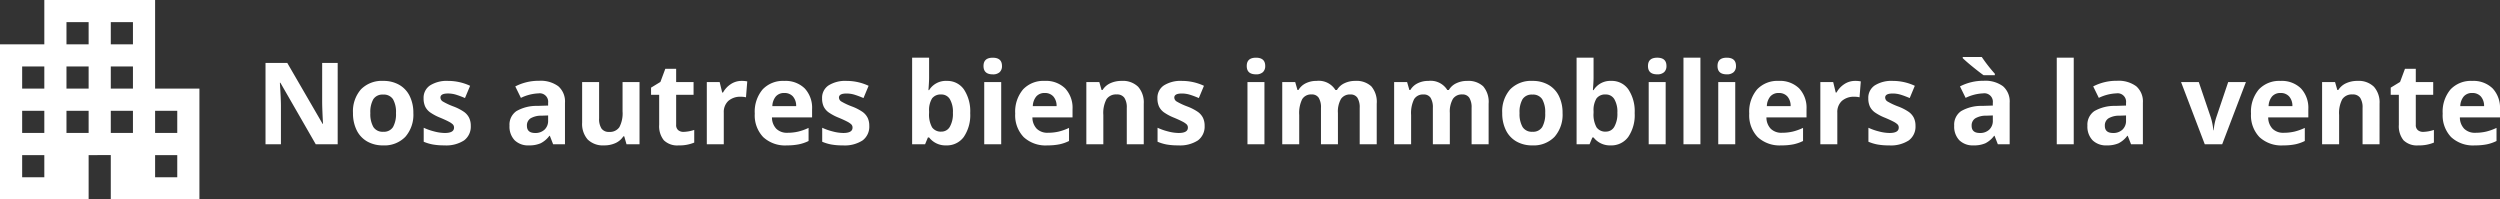 <svg xmlns="http://www.w3.org/2000/svg" width="394.902" height="31.504" viewBox="0 0 394.902 31.504">
  <rect x="0" y="0" width="394.902" height="31.504" fill="#333333" stroke="none"/>
  <g id="bt_biensimmobilier" transform="translate(-1495 343)">
    <path id="apartment_24dp_5F6368_FILL0_wght400_GRAD0_opsz24" d="M120-808.5V-833h7v-7h17.5v14h7v17.5h-14v-7H134v7Zm3.5-3.5H127v-3.5h-3.5Zm0-7H127v-3.5h-3.5Zm0-7H127v-3.5h-3.5Zm7,7H134v-3.5h-3.5Zm0-7H134v-3.5h-3.5Zm0-7H134v-3.5h-3.5Zm7,14H141v-3.5h-3.5Zm0-7H141v-3.5h-3.5Zm0-7H141v-3.5h-3.5Zm7,21H148v-3.5h-3.5Zm0-7H148v-3.5h-3.5Z" transform="translate(1375 497)" fill="#fff"/>
    <path id="Tracé_1480" data-name="Tracé 1480" d="M-164.659,0h-3.463l-5.59-9.721h-.079q.167,2.575.167,3.674V0h-2.435V-12.85h3.437l5.581,9.624h.062q-.132-2.5-.132-3.542V-12.85h2.452Zm5.159-4.931a4.124,4.124,0,0,0,.479,2.206,1.713,1.713,0,0,0,1.56.747,1.686,1.686,0,0,0,1.542-.743,4.183,4.183,0,0,0,.47-2.21,4.059,4.059,0,0,0-.475-2.188,1.716,1.716,0,0,0-1.556-.729,1.711,1.711,0,0,0-1.547.725A4.055,4.055,0,0,0-159.5-4.931Zm6.794,0a5.28,5.28,0,0,1-1.266,3.753A4.589,4.589,0,0,1-157.5.176a4.93,4.93,0,0,1-2.5-.62,4.123,4.123,0,0,1-1.661-1.78,5.981,5.981,0,0,1-.58-2.707,5.251,5.251,0,0,1,1.257-3.744,4.616,4.616,0,0,1,3.533-1.336,4.958,4.958,0,0,1,2.5.615,4.106,4.106,0,0,1,1.661,1.767A5.925,5.925,0,0,1-152.706-4.931Zm9.07,2.013a2.705,2.705,0,0,1-1.05,2.3,5.19,5.19,0,0,1-3.142.791,9.869,9.869,0,0,1-1.828-.145A6.915,6.915,0,0,1-151.071-.4V-2.61a9.345,9.345,0,0,0,1.683.589,6.815,6.815,0,0,0,1.648.237q1.459,0,1.459-.844a.7.7,0,0,0-.193-.514,2.8,2.8,0,0,0-.668-.448q-.475-.25-1.266-.584a7.951,7.951,0,0,1-1.666-.879,2.474,2.474,0,0,1-.773-.927,3.061,3.061,0,0,1-.242-1.288,2.334,2.334,0,0,1,1.015-2.026,4.945,4.945,0,0,1,2.878-.716,8.17,8.17,0,0,1,3.454.773l-.809,1.934q-.738-.316-1.38-.519a4.333,4.333,0,0,0-1.31-.2q-1.187,0-1.187.642a.754.754,0,0,0,.382.624,10.4,10.4,0,0,0,1.674.782,7.778,7.778,0,0,1,1.688.87,2.573,2.573,0,0,1,.791.932A2.863,2.863,0,0,1-143.635-2.918ZM-130.627,0l-.519-1.336h-.07a3.959,3.959,0,0,1-1.393,1.182,4.5,4.5,0,0,1-1.868.33,3.02,3.02,0,0,1-2.228-.809,3.105,3.105,0,0,1-.813-2.3,2.593,2.593,0,0,1,1.094-2.307,6.341,6.341,0,0,1,3.3-.822l1.705-.053v-.431a1.336,1.336,0,0,0-1.529-1.494,6.969,6.969,0,0,0-2.769.712l-.888-1.811a7.988,7.988,0,0,1,3.762-.888,4.686,4.686,0,0,1,3.032.861,3.183,3.183,0,0,1,1.055,2.619V0Zm-.791-4.553-1.037.035a3.321,3.321,0,0,0-1.74.422,1.325,1.325,0,0,0-.571,1.178q0,1.134,1.3,1.134a2.06,2.06,0,0,0,1.49-.536,1.883,1.883,0,0,0,.558-1.424ZM-119.035,0l-.36-1.257h-.141A2.828,2.828,0,0,1-120.757-.2a4.171,4.171,0,0,1-1.8.374,3.431,3.431,0,0,1-2.61-.927,3.731,3.731,0,0,1-.879-2.667V-9.826h2.681v5.739a2.757,2.757,0,0,0,.378,1.6,1.375,1.375,0,0,0,1.2.532,1.81,1.81,0,0,0,1.626-.751,4.661,4.661,0,0,0,.5-2.492V-9.826h2.681V0Zm9.009-1.96a5.811,5.811,0,0,0,1.688-.308v2A6.017,6.017,0,0,1-110.8.176a3.012,3.012,0,0,1-2.342-.813,3.539,3.539,0,0,1-.734-2.439V-7.813h-1.283V-8.947l1.477-.9.773-2.074h1.714v2.092h2.751v2.013h-2.751v4.737a1.046,1.046,0,0,0,.321.844A1.266,1.266,0,0,0-110.026-1.96Zm9.158-8.051a4.323,4.323,0,0,1,.905.079l-.2,2.514a3.071,3.071,0,0,0-.791-.088,2.843,2.843,0,0,0-2,.659A2.383,2.383,0,0,0-103.671-5V0h-2.681V-9.826h2.03l.4,1.652h.132a3.694,3.694,0,0,1,1.235-1.332A3.045,3.045,0,0,1-100.868-10.011ZM-94.109-8.1a1.7,1.7,0,0,0-1.336.541A2.5,2.5,0,0,0-96-6.029h3.762a2.235,2.235,0,0,0-.519-1.534A1.756,1.756,0,0,0-94.109-8.1Zm.378,8.279a5.072,5.072,0,0,1-3.709-1.31,4.959,4.959,0,0,1-1.336-3.709,5.454,5.454,0,0,1,1.235-3.819,4.4,4.4,0,0,1,3.415-1.349,4.328,4.328,0,0,1,3.243,1.187,4.489,4.489,0,0,1,1.16,3.278v1.3H-96.06a2.58,2.58,0,0,0,.677,1.784,2.381,2.381,0,0,0,1.775.642A7.37,7.37,0,0,0-91.929-2a8.4,8.4,0,0,0,1.652-.589V-.519A6.294,6.294,0,0,1-91.78,0,9.476,9.476,0,0,1-93.731.176Zm13.043-3.094a2.705,2.705,0,0,1-1.05,2.3A5.19,5.19,0,0,1-84.88.176,9.869,9.869,0,0,1-86.708.031,6.915,6.915,0,0,1-88.124-.4V-2.61a9.345,9.345,0,0,0,1.683.589,6.815,6.815,0,0,0,1.648.237q1.459,0,1.459-.844a.7.7,0,0,0-.193-.514,2.8,2.8,0,0,0-.668-.448q-.475-.25-1.266-.584a7.951,7.951,0,0,1-1.666-.879,2.474,2.474,0,0,1-.773-.927,3.061,3.061,0,0,1-.242-1.288,2.334,2.334,0,0,1,1.015-2.026,4.945,4.945,0,0,1,2.878-.716,8.17,8.17,0,0,1,3.454.773L-81.6-7.3q-.738-.316-1.38-.519a4.333,4.333,0,0,0-1.31-.2q-1.187,0-1.187.642a.754.754,0,0,0,.382.624,10.4,10.4,0,0,0,1.674.782,7.778,7.778,0,0,1,1.688.87,2.573,2.573,0,0,1,.791.932A2.863,2.863,0,0,1-80.688-2.918Zm12.234-7.093a3.178,3.178,0,0,1,2.725,1.358,6.231,6.231,0,0,1,.984,3.722A6.121,6.121,0,0,1-65.76-1.16,3.286,3.286,0,0,1-68.524.176,3.259,3.259,0,0,1-71.24-1.081h-.185L-71.873,0H-73.92V-13.676h2.681v3.182q0,.606-.105,1.942h.105A3.1,3.1,0,0,1-68.454-10.011Zm-.861,2.145a1.693,1.693,0,0,0-1.45.611,3.507,3.507,0,0,0-.475,2.017v.29a4.14,4.14,0,0,0,.47,2.268A1.678,1.678,0,0,0-69.28-2a1.5,1.5,0,0,0,1.314-.76,4.115,4.115,0,0,0,.488-2.21,3.9,3.9,0,0,0-.492-2.175A1.543,1.543,0,0,0-69.315-7.866Zm6.671-4.5q0-1.31,1.459-1.31t1.459,1.31a1.277,1.277,0,0,1-.365.971,1.533,1.533,0,0,1-1.094.347Q-62.644-11.048-62.644-12.366ZM-59.849,0H-62.53V-9.826h2.681Zm6.882-8.1a1.7,1.7,0,0,0-1.336.541,2.5,2.5,0,0,0-.554,1.534H-51.1a2.235,2.235,0,0,0-.519-1.534A1.756,1.756,0,0,0-52.967-8.1Zm.378,8.279A5.072,5.072,0,0,1-56.3-1.134a4.959,4.959,0,0,1-1.336-3.709A5.454,5.454,0,0,1-56.4-8.662a4.4,4.4,0,0,1,3.415-1.349,4.328,4.328,0,0,1,3.243,1.187,4.489,4.489,0,0,1,1.16,3.278v1.3h-6.337a2.58,2.58,0,0,0,.677,1.784,2.381,2.381,0,0,0,1.775.642A7.37,7.37,0,0,0-50.788-2a8.4,8.4,0,0,0,1.652-.589V-.519a6.294,6.294,0,0,1-1.5.523A9.476,9.476,0,0,1-52.589.176ZM-37.332,0h-2.681V-5.739a2.757,2.757,0,0,0-.378-1.6,1.375,1.375,0,0,0-1.2-.532,1.81,1.81,0,0,0-1.626.751,4.661,4.661,0,0,0-.5,2.492V0H-46.4V-9.826h2.048l.36,1.257h.149a2.833,2.833,0,0,1,1.235-1.077,4.2,4.2,0,0,1,1.789-.365,3.436,3.436,0,0,1,2.6.927,3.721,3.721,0,0,1,.888,2.676Zm9.615-2.918a2.705,2.705,0,0,1-1.05,2.3,5.19,5.19,0,0,1-3.142.791A9.869,9.869,0,0,1-33.737.031,6.915,6.915,0,0,1-35.152-.4V-2.61a9.345,9.345,0,0,0,1.683.589,6.815,6.815,0,0,0,1.648.237q1.459,0,1.459-.844a.7.7,0,0,0-.193-.514,2.8,2.8,0,0,0-.668-.448q-.475-.25-1.266-.584a7.951,7.951,0,0,1-1.666-.879,2.474,2.474,0,0,1-.773-.927,3.061,3.061,0,0,1-.242-1.288,2.334,2.334,0,0,1,1.015-2.026,4.945,4.945,0,0,1,2.878-.716,8.17,8.17,0,0,1,3.454.773L-28.63-7.3q-.738-.316-1.38-.519a4.333,4.333,0,0,0-1.31-.2q-1.187,0-1.187.642a.754.754,0,0,0,.382.624,10.4,10.4,0,0,0,1.674.782,7.778,7.778,0,0,1,1.688.87,2.573,2.573,0,0,1,.791.932A2.863,2.863,0,0,1-27.716-2.918Zm6.653-9.448q0-1.31,1.459-1.31t1.459,1.31a1.277,1.277,0,0,1-.365.971,1.533,1.533,0,0,1-1.094.347Q-21.063-11.048-21.063-12.366ZM-18.268,0h-2.681V-9.826h2.681Zm11.61,0H-9.338V-5.739a2.891,2.891,0,0,0-.356-1.6,1.252,1.252,0,0,0-1.121-.532,1.623,1.623,0,0,0-1.494.756,4.958,4.958,0,0,0-.466,2.487V0h-2.681V-9.826h2.048l.36,1.257h.149a2.724,2.724,0,0,1,1.143-1.059,3.71,3.71,0,0,1,1.714-.382A3.087,3.087,0,0,1-7.053-8.569h.237A2.655,2.655,0,0,1-5.651-9.633a3.884,3.884,0,0,1,1.736-.378,3.426,3.426,0,0,1,2.527.857A3.763,3.763,0,0,1-.532-6.407V0H-3.221V-5.739a2.891,2.891,0,0,0-.356-1.6A1.252,1.252,0,0,0-4.7-7.866a1.672,1.672,0,0,0-1.472.7,3.99,3.99,0,0,0-.488,2.232ZM11.017,0H8.336V-5.739a2.891,2.891,0,0,0-.356-1.6A1.252,1.252,0,0,0,6.86-7.866a1.623,1.623,0,0,0-1.494.756A4.958,4.958,0,0,0,4.9-4.623V0H2.219V-9.826H4.267l.36,1.257h.149A2.724,2.724,0,0,1,5.919-9.628a3.71,3.71,0,0,1,1.714-.382,3.087,3.087,0,0,1,2.988,1.441h.237a2.655,2.655,0,0,1,1.165-1.063,3.884,3.884,0,0,1,1.736-.378,3.426,3.426,0,0,1,2.527.857,3.763,3.763,0,0,1,.857,2.747V0H14.454V-5.739a2.891,2.891,0,0,0-.356-1.6,1.252,1.252,0,0,0-1.121-.532,1.672,1.672,0,0,0-1.472.7,3.99,3.99,0,0,0-.488,2.232ZM22.03-4.931a4.124,4.124,0,0,0,.479,2.206,1.713,1.713,0,0,0,1.56.747,1.686,1.686,0,0,0,1.542-.743,4.183,4.183,0,0,0,.47-2.21,4.059,4.059,0,0,0-.475-2.188,1.716,1.716,0,0,0-1.556-.729,1.711,1.711,0,0,0-1.547.725A4.055,4.055,0,0,0,22.03-4.931Zm6.794,0a5.28,5.28,0,0,1-1.266,3.753A4.589,4.589,0,0,1,24.034.176a4.93,4.93,0,0,1-2.5-.62,4.123,4.123,0,0,1-1.661-1.78,5.981,5.981,0,0,1-.58-2.707,5.251,5.251,0,0,1,1.257-3.744,4.616,4.616,0,0,1,3.533-1.336,4.958,4.958,0,0,1,2.5.615,4.106,4.106,0,0,1,1.661,1.767A5.925,5.925,0,0,1,28.824-4.931Zm7.682-5.08A3.178,3.178,0,0,1,39.23-8.653a6.231,6.231,0,0,1,.984,3.722A6.121,6.121,0,0,1,39.2-1.16,3.286,3.286,0,0,1,36.435.176a3.259,3.259,0,0,1-2.716-1.257h-.185L33.086,0H31.039V-13.676h2.681v3.182q0,.606-.105,1.942h.105A3.1,3.1,0,0,1,36.505-10.011Zm-.861,2.145a1.693,1.693,0,0,0-1.45.611,3.507,3.507,0,0,0-.475,2.017v.29a4.14,4.14,0,0,0,.47,2.268A1.678,1.678,0,0,0,35.679-2a1.5,1.5,0,0,0,1.314-.76,4.115,4.115,0,0,0,.488-2.21,3.9,3.9,0,0,0-.492-2.175A1.543,1.543,0,0,0,35.644-7.866Zm6.671-4.5q0-1.31,1.459-1.31t1.459,1.31a1.277,1.277,0,0,1-.365.971,1.533,1.533,0,0,1-1.094.347Q42.315-11.048,42.315-12.366ZM45.11,0H42.429V-9.826H45.11ZM50.6,0H47.922V-13.676H50.6Zm2.7-12.366q0-1.31,1.459-1.31t1.459,1.31a1.277,1.277,0,0,1-.365.971,1.533,1.533,0,0,1-1.094.347Q53.3-11.048,53.3-12.366ZM56.1,0H53.416V-9.826H56.1Zm6.882-8.1a1.7,1.7,0,0,0-1.336.541,2.5,2.5,0,0,0-.554,1.534H64.85a2.235,2.235,0,0,0-.519-1.534A1.756,1.756,0,0,0,62.978-8.1ZM63.356.176a5.072,5.072,0,0,1-3.709-1.31,4.959,4.959,0,0,1-1.336-3.709,5.454,5.454,0,0,1,1.235-3.819,4.4,4.4,0,0,1,3.415-1.349A4.328,4.328,0,0,1,66.2-8.824a4.489,4.489,0,0,1,1.16,3.278v1.3H61.027A2.58,2.58,0,0,0,61.7-2.461a2.381,2.381,0,0,0,1.775.642A7.37,7.37,0,0,0,65.158-2a8.4,8.4,0,0,0,1.652-.589V-.519a6.294,6.294,0,0,1-1.5.523A9.476,9.476,0,0,1,63.356.176ZM75.028-10.011a4.323,4.323,0,0,1,.905.079l-.2,2.514a3.071,3.071,0,0,0-.791-.088,2.843,2.843,0,0,0-2,.659A2.383,2.383,0,0,0,72.224-5V0H69.543V-9.826h2.03l.4,1.652H72.1a3.694,3.694,0,0,1,1.235-1.332A3.045,3.045,0,0,1,75.028-10.011Zm9.545,7.093a2.705,2.705,0,0,1-1.05,2.3A5.19,5.19,0,0,1,80.38.176,9.869,9.869,0,0,1,78.552.031,6.915,6.915,0,0,1,77.137-.4V-2.61a9.345,9.345,0,0,0,1.683.589,6.815,6.815,0,0,0,1.648.237q1.459,0,1.459-.844a.7.7,0,0,0-.193-.514,2.8,2.8,0,0,0-.668-.448q-.475-.25-1.266-.584a7.951,7.951,0,0,1-1.666-.879,2.474,2.474,0,0,1-.773-.927,3.061,3.061,0,0,1-.242-1.288,2.334,2.334,0,0,1,1.015-2.026,4.945,4.945,0,0,1,2.878-.716,8.17,8.17,0,0,1,3.454.773L83.659-7.3q-.738-.316-1.38-.519a4.333,4.333,0,0,0-1.31-.2q-1.187,0-1.187.642a.754.754,0,0,0,.382.624,10.4,10.4,0,0,0,1.674.782,7.778,7.778,0,0,1,1.688.87,2.573,2.573,0,0,1,.791.932A2.863,2.863,0,0,1,84.573-2.918ZM97.581,0l-.519-1.336h-.07A3.959,3.959,0,0,1,95.6-.154a4.5,4.5,0,0,1-1.868.33A3.02,3.02,0,0,1,91.5-.633a3.105,3.105,0,0,1-.813-2.3,2.593,2.593,0,0,1,1.094-2.307,6.341,6.341,0,0,1,3.3-.822l1.705-.053v-.431A1.336,1.336,0,0,0,95.26-8.042a6.969,6.969,0,0,0-2.769.712L91.6-9.141a7.988,7.988,0,0,1,3.762-.888,4.686,4.686,0,0,1,3.032.861,3.183,3.183,0,0,1,1.055,2.619V0ZM96.79-4.553l-1.037.035a3.321,3.321,0,0,0-1.74.422,1.325,1.325,0,0,0-.571,1.178q0,1.134,1.3,1.134a2.06,2.06,0,0,0,1.49-.536,1.883,1.883,0,0,0,.558-1.424Zm-1.459-6.354q-.554-.387-1.626-1.252t-1.67-1.446v-.185h3.006a24.745,24.745,0,0,0,2.065,2.646v.237ZM109.569,0h-2.681V-13.676h2.681Zm9.053,0L118.1-1.336h-.07A3.959,3.959,0,0,1,116.64-.154a4.5,4.5,0,0,1-1.868.33,3.02,3.02,0,0,1-2.228-.809,3.105,3.105,0,0,1-.813-2.3,2.593,2.593,0,0,1,1.094-2.307,6.341,6.341,0,0,1,3.3-.822l1.705-.053v-.431A1.336,1.336,0,0,0,116.3-8.042a6.969,6.969,0,0,0-2.769.712l-.888-1.811a7.988,7.988,0,0,1,3.762-.888,4.686,4.686,0,0,1,3.032.861,3.183,3.183,0,0,1,1.055,2.619V0Zm-.791-4.553-1.037.035a3.321,3.321,0,0,0-1.74.422,1.325,1.325,0,0,0-.571,1.178q0,1.134,1.3,1.134a2.06,2.06,0,0,0,1.49-.536,1.883,1.883,0,0,0,.558-1.424ZM130.267,0l-3.744-9.826h2.8l1.9,5.6a9.99,9.99,0,0,1,.4,2.013h.053a8.752,8.752,0,0,1,.4-2.013l1.89-5.6h2.8L133.018,0Zm11.971-8.1a1.7,1.7,0,0,0-1.336.541,2.5,2.5,0,0,0-.554,1.534h3.762a2.235,2.235,0,0,0-.519-1.534A1.756,1.756,0,0,0,142.238-8.1Zm.378,8.279a5.072,5.072,0,0,1-3.709-1.31,4.959,4.959,0,0,1-1.336-3.709,5.454,5.454,0,0,1,1.235-3.819,4.4,4.4,0,0,1,3.415-1.349,4.328,4.328,0,0,1,3.243,1.187,4.489,4.489,0,0,1,1.16,3.278v1.3h-6.337a2.58,2.58,0,0,0,.677,1.784,2.381,2.381,0,0,0,1.775.642A7.37,7.37,0,0,0,144.417-2a8.4,8.4,0,0,0,1.652-.589V-.519a6.294,6.294,0,0,1-1.5.523A9.476,9.476,0,0,1,142.616.176ZM157.874,0h-2.681V-5.739a2.757,2.757,0,0,0-.378-1.6,1.375,1.375,0,0,0-1.2-.532,1.81,1.81,0,0,0-1.626.751,4.661,4.661,0,0,0-.5,2.492V0H148.8V-9.826h2.048l.36,1.257h.149A2.833,2.833,0,0,1,152.6-9.646a4.2,4.2,0,0,1,1.789-.365,3.436,3.436,0,0,1,2.6.927,3.721,3.721,0,0,1,.888,2.676Zm6.9-1.96a5.811,5.811,0,0,0,1.688-.308v2A6.017,6.017,0,0,1,164,.176a3.012,3.012,0,0,1-2.342-.813,3.539,3.539,0,0,1-.734-2.439V-7.813H159.64V-8.947l1.477-.9.773-2.074H163.6v2.092h2.751v2.013H163.6v4.737a1.046,1.046,0,0,0,.321.844A1.266,1.266,0,0,0,164.773-1.96ZM172.516-8.1a1.7,1.7,0,0,0-1.336.541,2.5,2.5,0,0,0-.554,1.534h3.762a2.235,2.235,0,0,0-.519-1.534A1.756,1.756,0,0,0,172.516-8.1Zm.378,8.279a5.072,5.072,0,0,1-3.709-1.31,4.959,4.959,0,0,1-1.336-3.709,5.454,5.454,0,0,1,1.235-3.819,4.4,4.4,0,0,1,3.415-1.349,4.328,4.328,0,0,1,3.243,1.187,4.489,4.489,0,0,1,1.16,3.278v1.3h-6.337a2.58,2.58,0,0,0,.677,1.784,2.381,2.381,0,0,0,1.775.642A7.37,7.37,0,0,0,174.7-2a8.4,8.4,0,0,0,1.652-.589V-.519a6.294,6.294,0,0,1-1.5.523A9.476,9.476,0,0,1,172.894.176Z" transform="translate(1713 -320.21)" fill="#fff"/>
  </g>
</svg>
